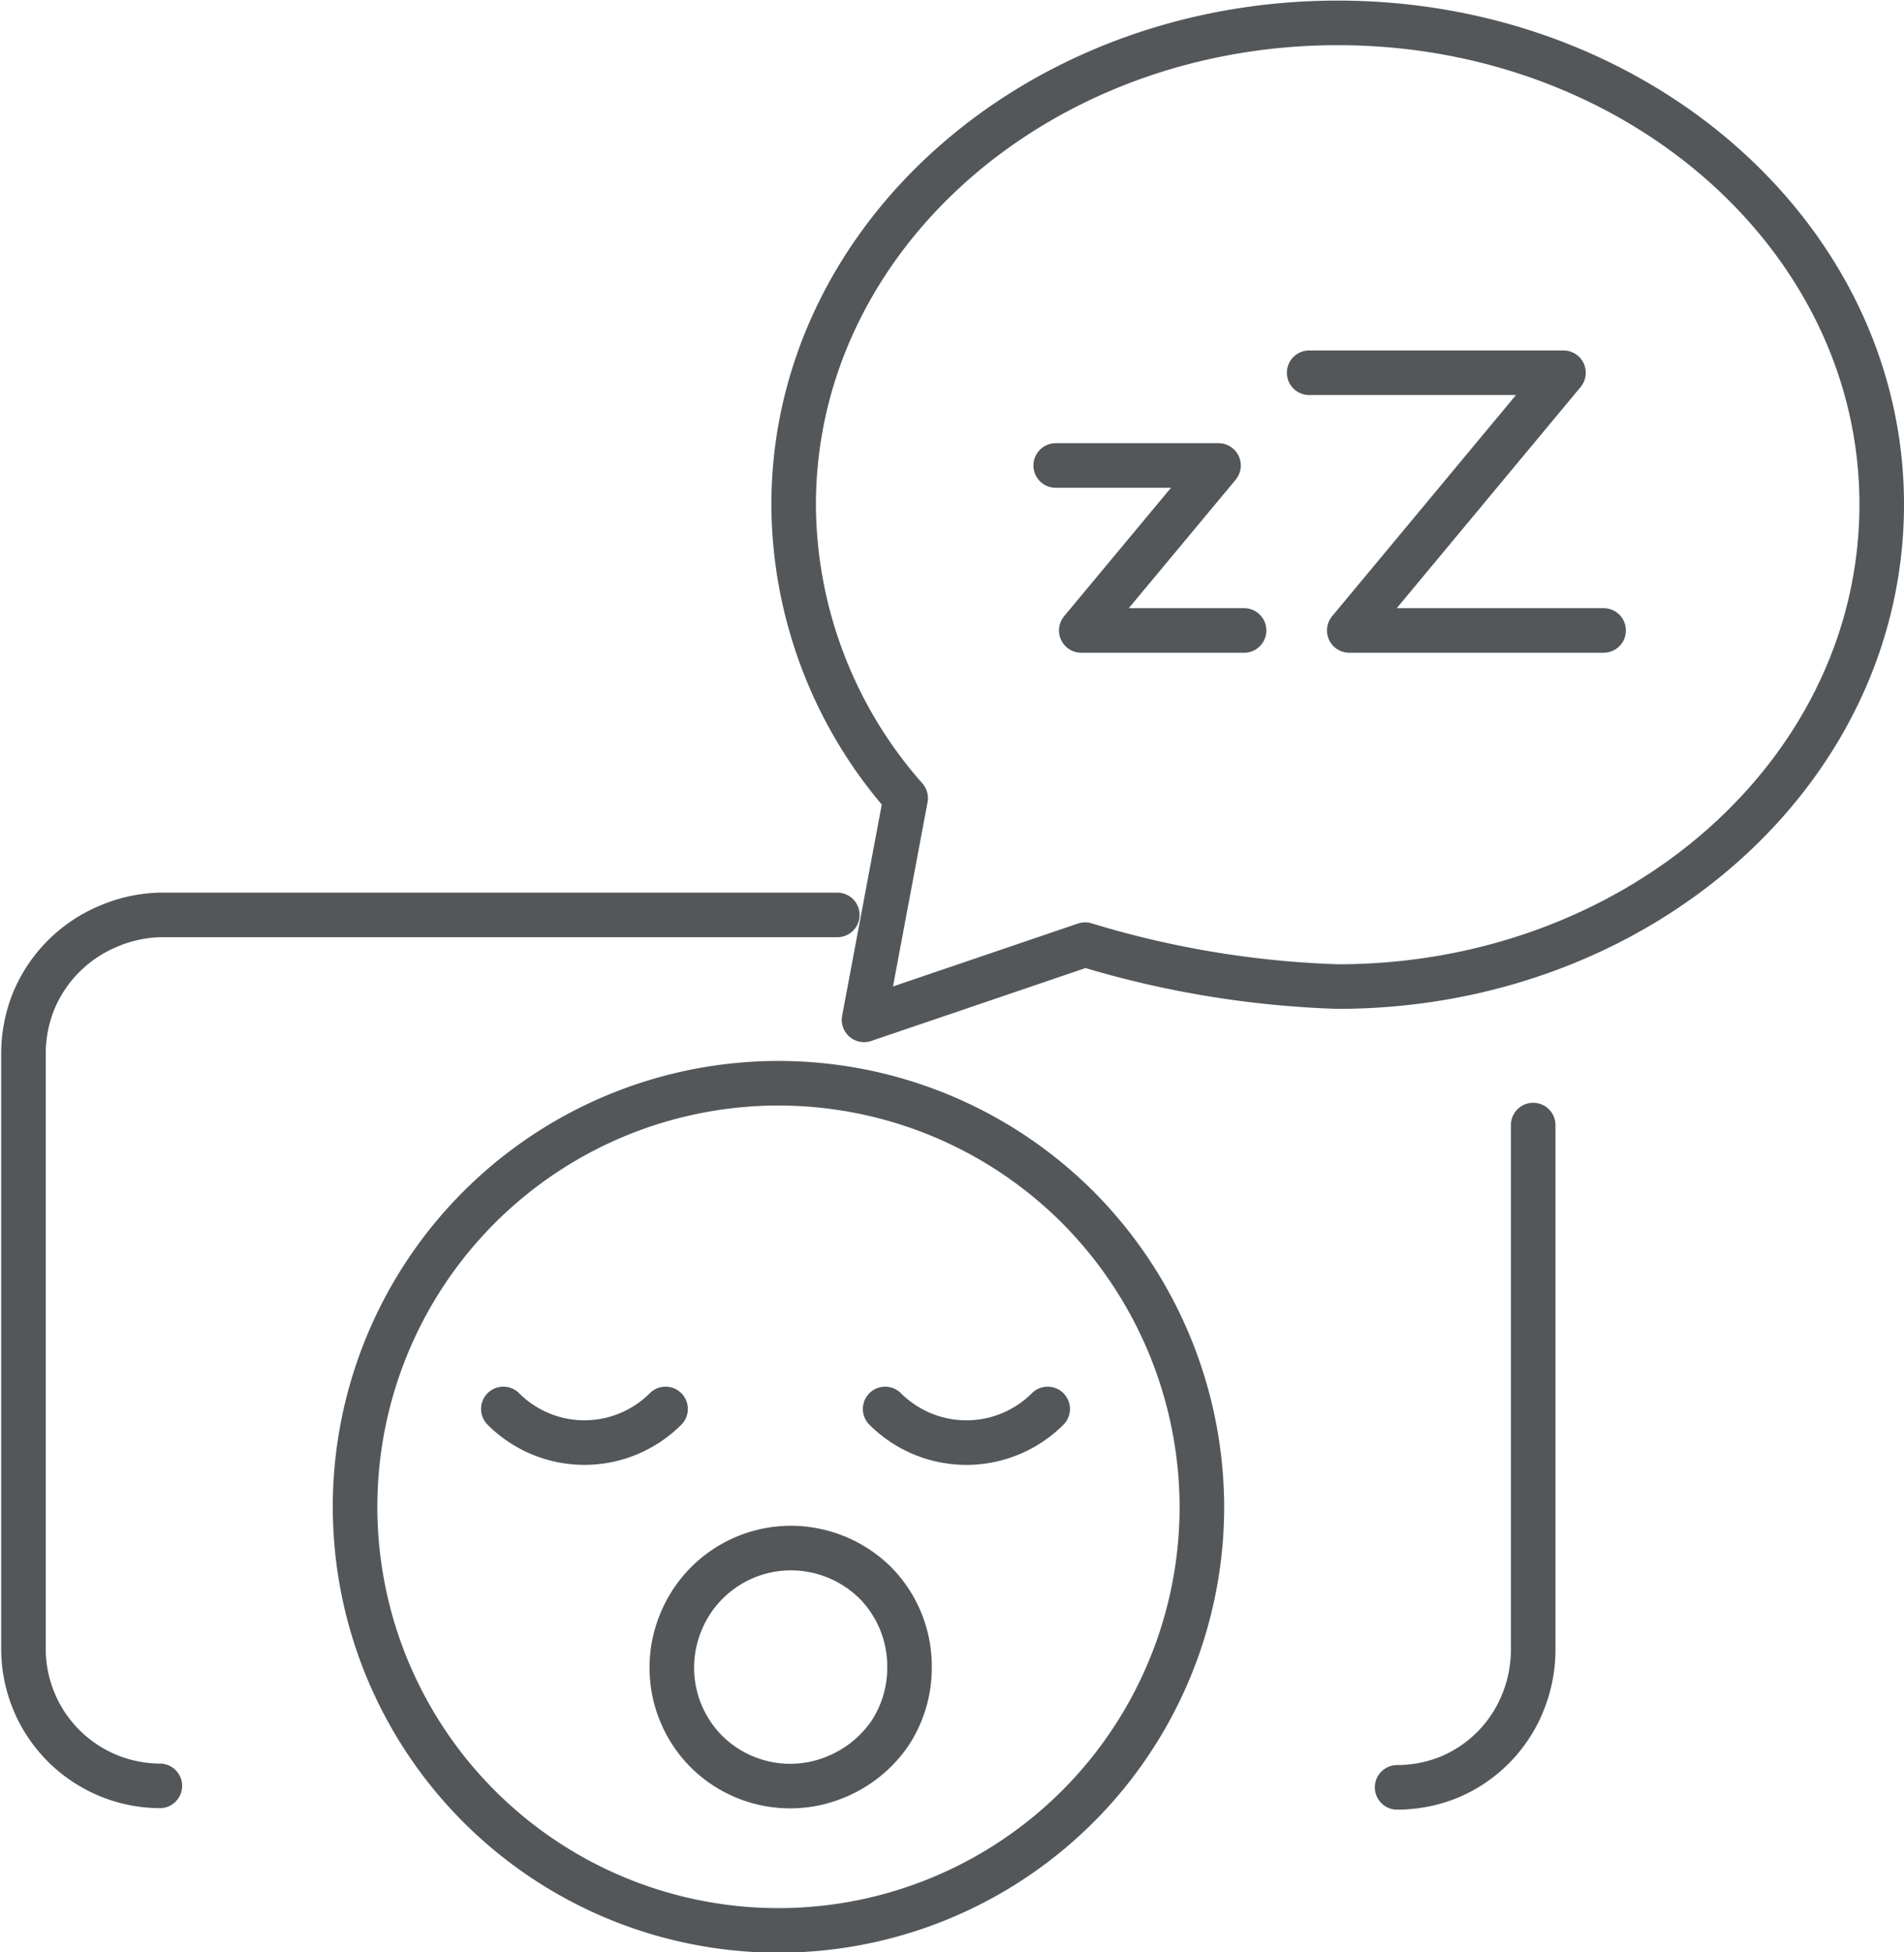<svg xmlns="http://www.w3.org/2000/svg" id="Layer_1" data-name="Layer 1" viewBox="0 0 64.08 65.68"><defs><style>.cls-1{fill:none;stroke:#54575a;stroke-linecap:round;stroke-linejoin:round;stroke-width:1.5px;}</style></defs><path class="cls-1" d="M106.54,52.19c0,9-8.2,16.22-18.31,16.22A32.75,32.75,0,0,1,79.73,67l-7.44,2.53,1.4-7.46a15,15,0,0,1-3.77-9.86c0-9,8.2-16.22,18.31-16.22S106.54,43.23,106.54,52.19Z" transform="translate(-43.21 -35.22)"></path><path class="cls-1" d="M78.74,50.88h5.48L79.6,56.43h5.48" transform="translate(-43.21 -35.22)"></path><path class="cls-1" d="M87.27,47.76h8.56l-7.21,8.67h8.56" transform="translate(-43.21 -35.22)"></path><path class="cls-1" d="M83.66,85.87a14.25,14.25,0,1,1-4.19-10.05,14.34,14.34,0,0,1,4.19,10.05Z" transform="translate(-43.21 -35.22)"></path><path class="cls-1" d="M73.82,91.32a4,4,0,0,1-.67,2.23A4.09,4.09,0,0,1,71.34,95,4,4,0,0,1,67,94.16a4,4,0,0,1-.87-4.38,4,4,0,0,1,3.71-2.48,4.05,4.05,0,0,1,2.84,1.18A4,4,0,0,1,73.82,91.32Z" transform="translate(-43.21 -35.22)"></path><path class="cls-1" d="M60.15,82.62a3.86,3.86,0,0,0,5.46,0" transform="translate(-43.21 -35.22)"></path><path class="cls-1" d="M73,82.62a3.87,3.87,0,0,0,5.47,0" transform="translate(-43.21 -35.22)"></path><path class="cls-1" d="M94.81,73.07V90.72a4.71,4.71,0,0,1-.35,1.78A4.57,4.57,0,0,1,92,95a4.66,4.66,0,0,1-1.77.35" transform="translate(-43.21 -35.22)"></path><path class="cls-1" d="M48.59,95.3A4.61,4.61,0,0,1,44,90.72V70.66a4.71,4.71,0,0,1,.35-1.78,4.66,4.66,0,0,1,2.51-2.5A4.69,4.69,0,0,1,48.59,66h22.8" transform="translate(-43.21 -35.22)"></path></svg>